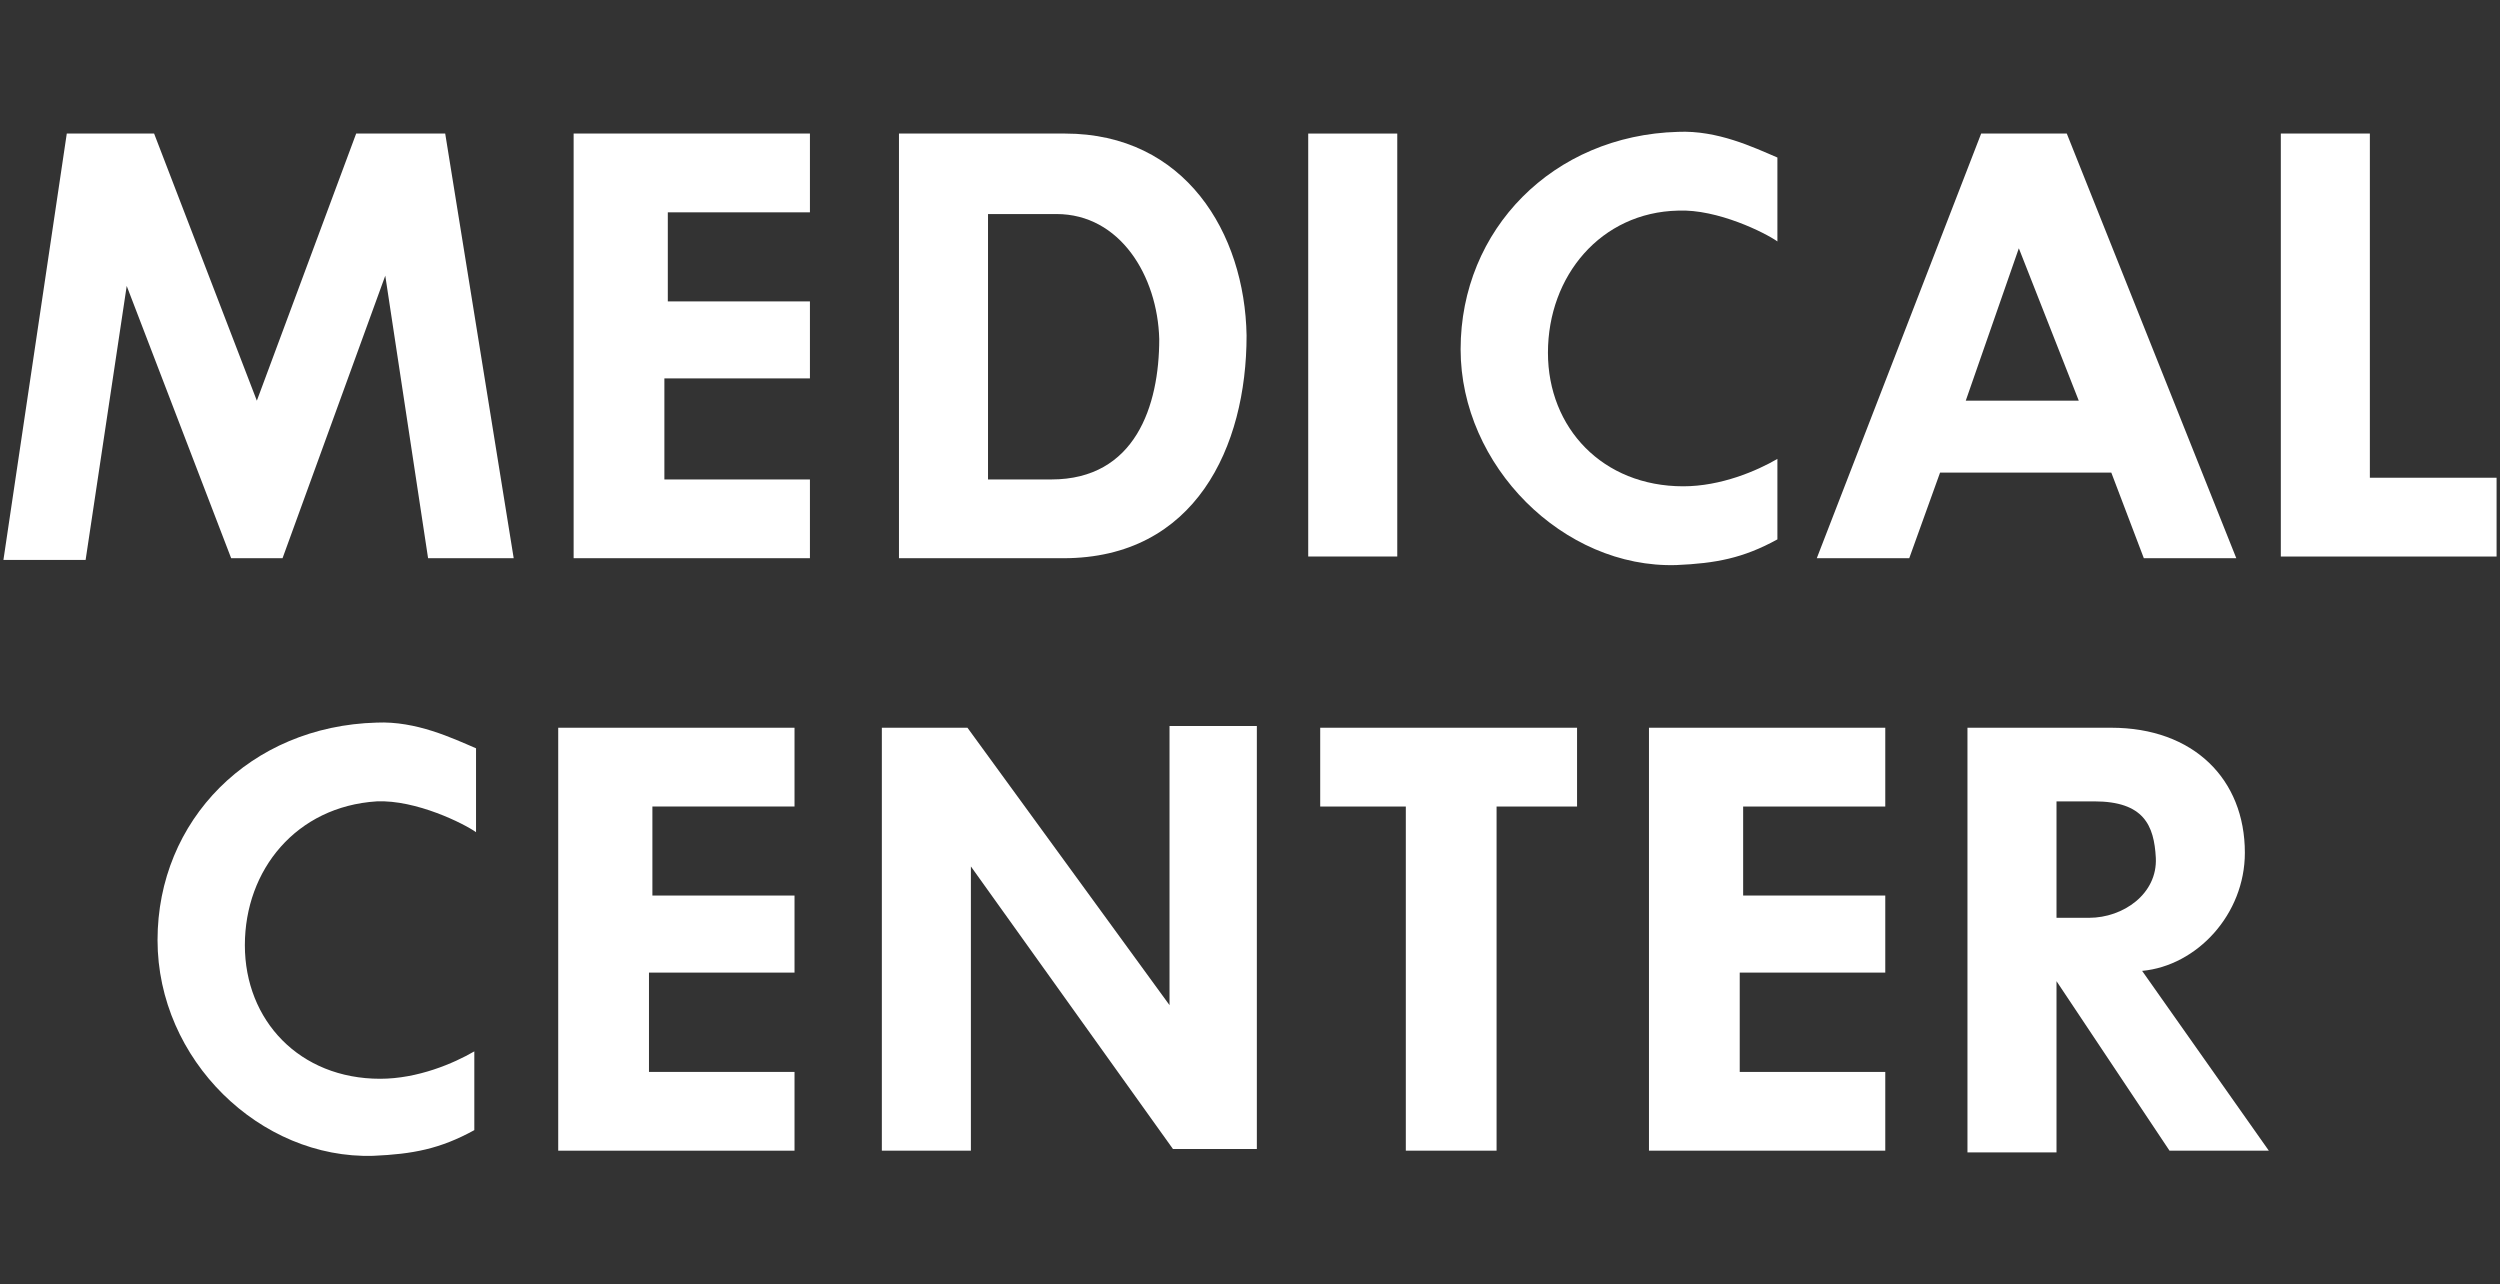 <?xml version="1.0" encoding="utf-8"?>
<!-- Generator: Adobe Illustrator 25.0.0, SVG Export Plug-In . SVG Version: 6.00 Build 0)  -->
<svg version="1.1" id="UC_Davis_Health_Medical_Center_blue"
	 xmlns="http://www.w3.org/2000/svg" xmlns:xlink="http://www.w3.org/1999/xlink" x="0px" y="0px" viewBox="0 0 146 75"
	 style="enable-background:new 0 0 146 75;" xml:space="preserve">
<rect x="0" y="0" width="146" height="75" fill="#333333" stroke="none"/>
<style type="text/css">
	.st0{fill:#FFFFFF;}
</style>
<g>
	<path class="st0" d="M3.9,7.8H9l6,15.6l5.8-15.6h5.2L30,32.6H25l-2.5-16.5l-6,16.5h-3L7.4,16.7l-2.4,16H0.2L3.9,7.8z"/>
	<path class="st0" d="M33.5,7.8h13.8v4.6H39v5.2h8.3v4.5h-8.5V28h8.5v4.6H33.5V7.8z"/>
	<path class="st0" d="M62.1,32.6h-9.6V7.8h9.7c7,0,10.5,5.8,10.6,11.8C72.8,26.1,69.8,32.6,62.1,32.6z M61.7,12.5h-4V28h3.7
		c4.9,0,6.3-4.3,6.3-8.2C67.6,16.1,65.4,12.5,61.7,12.5z"/>
	<path class="st0" d="M76.4,7.8h5.2v24.7h-5.2V7.8z"/>
	<path class="st0" d="M90.4,20.6c0,4.4,3.2,7.8,7.9,7.8c2.2,0,4.3-0.9,5.5-1.6v4.7c-2,1.1-3.6,1.4-5.9,1.5
		c-6.6,0.2-12.6-5.8-12.6-12.6c0-7,5.4-12.5,12.7-12.7c2.3-0.1,4.4,0.9,5.8,1.5v4.9c-0.7-0.5-3.5-1.9-5.8-1.8
		C93.5,12.4,90.4,16.1,90.4,20.6z"/>
	<path class="st0" d="M130.6,32.6h-5.4l-1.9-5h-10l-1.8,5h-5.4l9.6-24.8h5L130.6,32.6z M114.8,23.4h6.6l-3.5-8.9L114.8,23.4z"/>
	<path class="st0" d="M138.3,27.9h7.5v4.6h-12.6V7.8h5.2V27.9L138.3,27.9z"/>
	<path class="st0" d="M14.3,55.2c0,4.4,3.2,7.8,7.9,7.8c2.2,0,4.3-0.9,5.5-1.6V66c-2,1.1-3.6,1.4-5.9,1.5
		c-6.6,0.2-12.6-5.6-12.6-12.6S14.6,42.4,22,42.2c2.3-0.1,4.4,0.9,5.8,1.5v4.9c-0.7-0.5-3.5-1.9-5.8-1.8
		C17.3,47.1,14.3,50.8,14.3,55.2z"/>
	<path class="st0" d="M32.6,42.5h13.8v4.6h-8.3v5.2h8.3v4.5h-8.5v5.8h8.5v4.6H32.6V42.5z"/>
	<path class="st0" d="M68.3,58.7V42.4h5.1v24.7h-4.9L56.7,50.6v16.6h-5.2V42.5h5L68.3,58.7z"/>
	<path class="st0" d="M92.1,42.5v4.6h-4.7v20.1h-5.3V47.1h-5v-4.6H92.1z"/>
	<path class="st0" d="M96.3,42.5h13.8v4.6h-8.3v5.2h8.3v4.5h-8.5v5.8h8.5v4.6H96.3C96.3,67.2,96.3,42.5,96.3,42.5z"/>
	<path class="st0" d="M120.1,57.3v10h-5.2V42.5h8.4c4.8,0,7.8,3,7.8,7.3c0,3.6-2.8,6.6-6,6.9l7.4,10.5h-5.8L120.1,57.3z M120.1,53.6
		h1.9c2,0,4-1.4,3.9-3.5c-0.1-1.9-0.7-3.3-3.6-3.3h-2.2V53.6z"/>
</g>
</svg>
